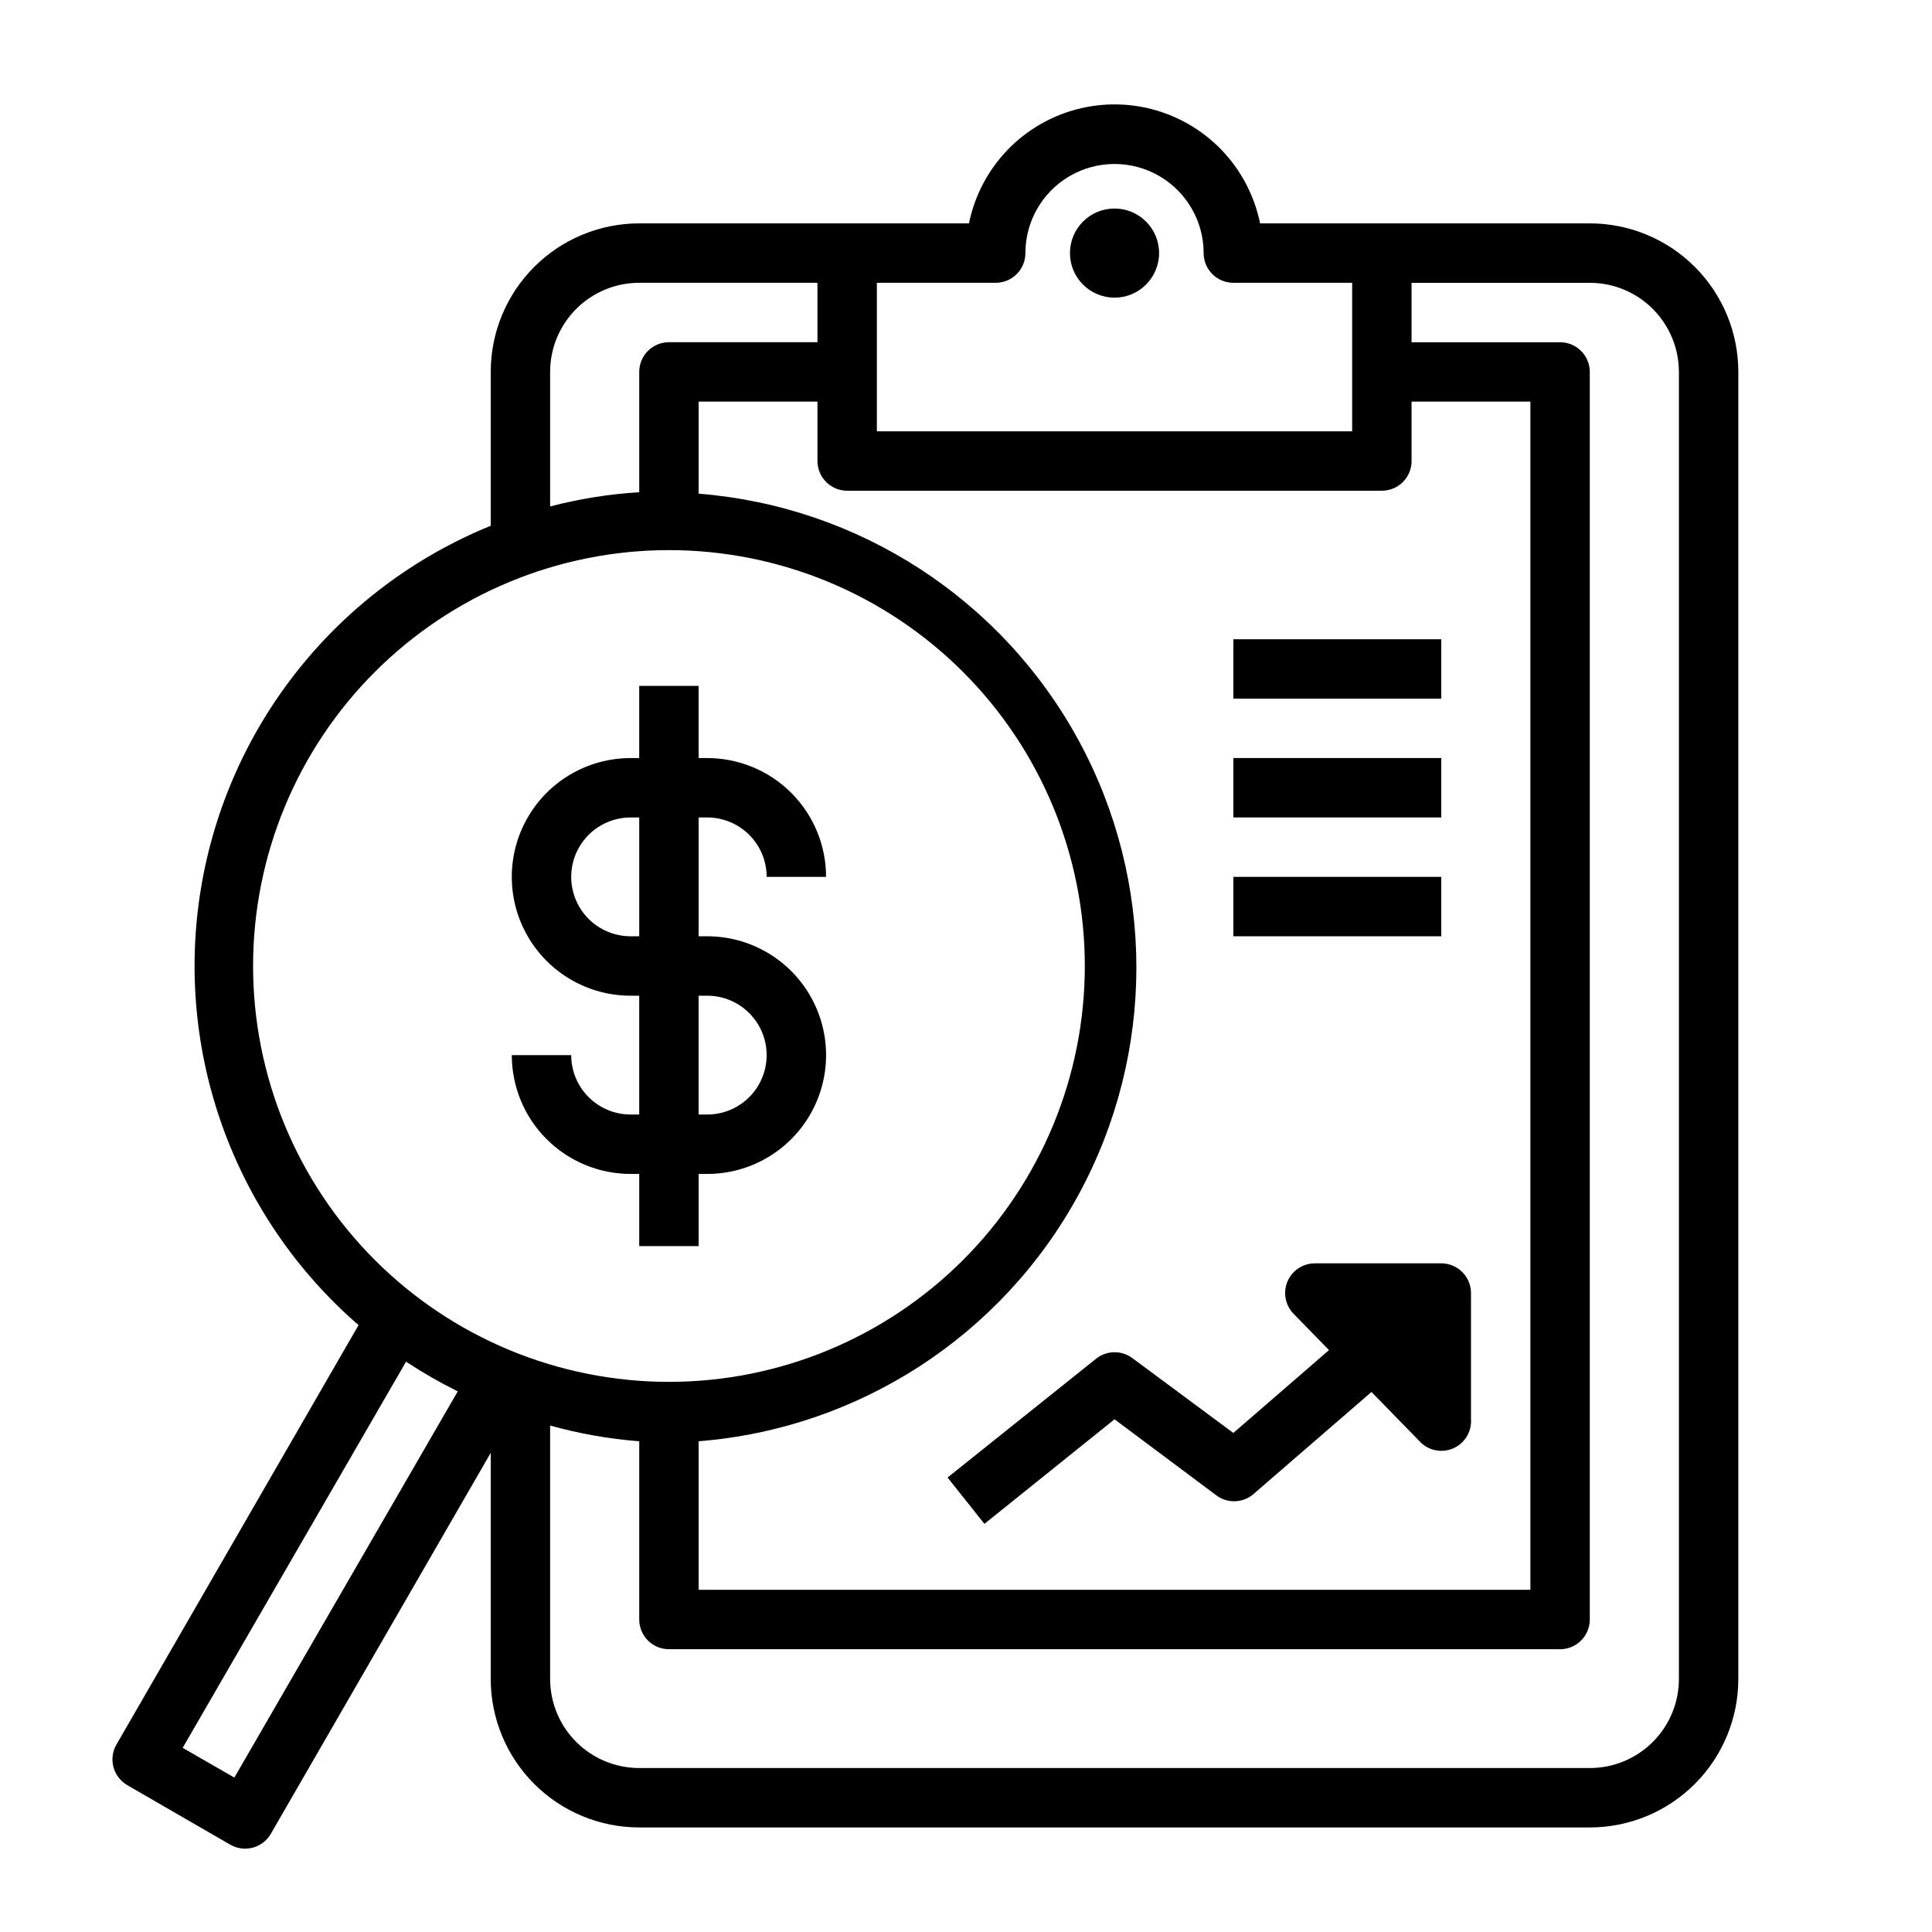 <?xml version="1.0" encoding="UTF-8"?>
<!-- Uploaded to: ICON Repo, www.svgrepo.com, Generator: ICON Repo Mixer Tools -->
<svg fill="#000000" width="800px" height="800px" version="1.1" viewBox="144 144 512 512" xmlns="http://www.w3.org/2000/svg">
 <g>
  <path d="m311.12 439.36c-4.176 0-8.184-1.66-11.133-4.613-2.953-2.953-4.613-6.957-4.613-11.133h-15.742c0 8.352 3.316 16.363 9.223 22.266 5.902 5.906 13.914 9.223 22.266 9.223h2.281v19.129h15.742v-19.129h2.285c11.25 0 21.645-6 27.27-15.742s5.625-21.746 0-31.488c-5.625-9.742-16.02-15.746-27.27-15.746h-2.285v-31.488h2.285c4.176 0 8.18 1.66 11.133 4.613s4.609 6.957 4.609 11.133h15.746c0-8.352-3.316-16.359-9.223-22.266s-13.914-9.223-22.266-9.223h-2.285v-19.129h-15.742v19.129h-2.281c-11.25 0-21.645 6-27.27 15.742-5.625 9.742-5.625 21.746 0 31.488s16.02 15.746 27.27 15.746h2.281v31.488zm0-47.23v-0.004c-5.625 0-10.824-3-13.637-7.871s-2.812-10.871 0-15.742c2.812-4.871 8.012-7.875 13.637-7.875h2.281v31.488zm18.023 15.742h2.285c5.625 0 10.82 3 13.633 7.871 2.812 4.871 2.812 10.875 0 15.746-2.812 4.871-8.008 7.871-13.633 7.871h-2.285z"/>
  <path d="m434.48 504.07-39.359 31.488 9.762 12.281 34.48-27.711 26.766 19.996c2.875 2.301 6.961 2.301 9.84 0l31.488-27.238 12.594 12.91c2.227 2.547 5.832 3.383 8.953 2.082 3.125-1.301 5.066-4.453 4.824-7.828v-33.379c0-2.086-0.832-4.09-2.309-5.566-1.477-1.477-3.477-2.305-5.566-2.305h-33.379 0.004c-3.191-0.051-6.102 1.832-7.359 4.766-1.262 2.934-0.625 6.336 1.613 8.617l9.367 9.605-25.348 21.961-26.766-19.836c-2.867-2.133-6.809-2.07-9.605 0.156z"/>
  <path d="m451.17 211.07c0 6.519-5.289 11.809-11.809 11.809-6.523 0-11.809-5.289-11.809-11.809 0-6.523 5.285-11.809 11.809-11.809 6.519 0 11.809 5.285 11.809 11.809"/>
  <path d="m470.85 313.41h55.105v15.742h-55.105z"/>
  <path d="m470.85 344.89h55.105v15.742h-55.105z"/>
  <path d="m470.85 376.38h55.105v15.742h-55.105z"/>
  <path d="m177.77 617.11 27.238 15.742c1.816 1.051 3.973 1.336 6 0.789 2.023-0.547 3.746-1.879 4.785-3.699l58.254-100.92v59.906c0 10.441 4.144 20.453 11.527 27.832 7.383 7.383 17.395 11.531 27.832 11.531h251.91c10.438 0 20.449-4.148 27.832-11.531 7.379-7.379 11.527-17.391 11.527-27.832v-346.37c0-10.441-4.148-20.449-11.527-27.832-7.383-7.383-17.395-11.527-27.832-11.527h-87.383c-2.426-11.957-10.262-22.113-21.211-27.492-10.949-5.383-23.773-5.383-34.723 0-10.949 5.379-18.781 15.535-21.211 27.492h-87.379c-10.438 0-20.449 4.144-27.832 11.527-7.383 7.383-11.527 17.391-11.527 27.832v40.777c-40.57 16.508-69.648 52.902-76.797 96.113-7.144 43.211 8.672 87.035 41.766 115.72l-64.156 111.15c-1.051 1.816-1.336 3.973-0.789 6 0.547 2.023 1.879 3.746 3.699 4.785zm411.16-374.55v346.37c0 6.266-2.488 12.273-6.914 16.699-4.43 4.43-10.438 6.918-16.699 6.918h-251.91c-6.262 0-12.27-2.488-16.699-6.918-4.43-4.426-6.918-10.434-6.918-16.699v-67.148c7.719 2.156 15.629 3.555 23.617 4.172v47.234c0 2.086 0.828 4.09 2.305 5.566 1.477 1.477 3.481 2.305 5.566 2.305h236.16c2.09 0 4.09-0.828 5.566-2.305 1.477-1.477 2.309-3.481 2.309-5.566v-330.62c0-2.09-0.832-4.09-2.309-5.566-1.477-1.477-3.477-2.305-5.566-2.305h-39.359v-15.746h47.234c6.262 0 12.27 2.488 16.699 6.918 4.426 4.43 6.914 10.434 6.914 16.699zm-70.848 23.617v-15.746h31.488v314.88h-220.42v-39.363c42.504-3.367 80.414-28.008 100.75-65.477 20.336-37.473 20.336-82.688 0-120.16-20.34-37.473-58.25-62.109-100.75-65.48v-24.402h31.488v15.746c0 2.086 0.832 4.09 2.309 5.566 1.477 1.473 3.477 2.305 5.566 2.305h141.7c2.086 0 4.09-0.832 5.566-2.305 1.477-1.477 2.305-3.481 2.305-5.566zm-141.7-47.234h31.488c2.086 0 4.09-0.828 5.566-2.305 1.477-1.477 2.305-3.481 2.305-5.566 0-8.438 4.5-16.234 11.809-20.453 7.309-4.219 16.309-4.219 23.617 0 7.305 4.219 11.809 12.016 11.809 20.453 0 2.086 0.828 4.09 2.305 5.566 1.477 1.477 3.477 2.305 5.566 2.305h31.488v39.359h-125.95zm-86.594 23.617c0-6.266 2.488-12.27 6.918-16.699 4.43-4.43 10.438-6.918 16.699-6.918h47.23v15.742l-39.359 0.004c-4.348 0-7.871 3.523-7.871 7.871v31.883c-7.977 0.488-15.887 1.754-23.617 3.777zm-78.719 157.44c0-29.23 11.609-57.262 32.277-77.93 20.668-20.668 48.703-32.281 77.93-32.281 29.23 0 57.262 11.613 77.93 32.281 20.668 20.668 32.281 48.699 32.281 77.93 0 29.227-11.613 57.258-32.281 77.926s-48.699 32.281-77.93 32.281c-29.227 0-57.262-11.613-77.93-32.281-20.668-20.668-32.277-48.699-32.277-77.926zm40.539 104.86c4.402 2.898 8.977 5.527 13.699 7.871l-59.199 102.34-13.699-7.871z"/>
 </g>
</svg>